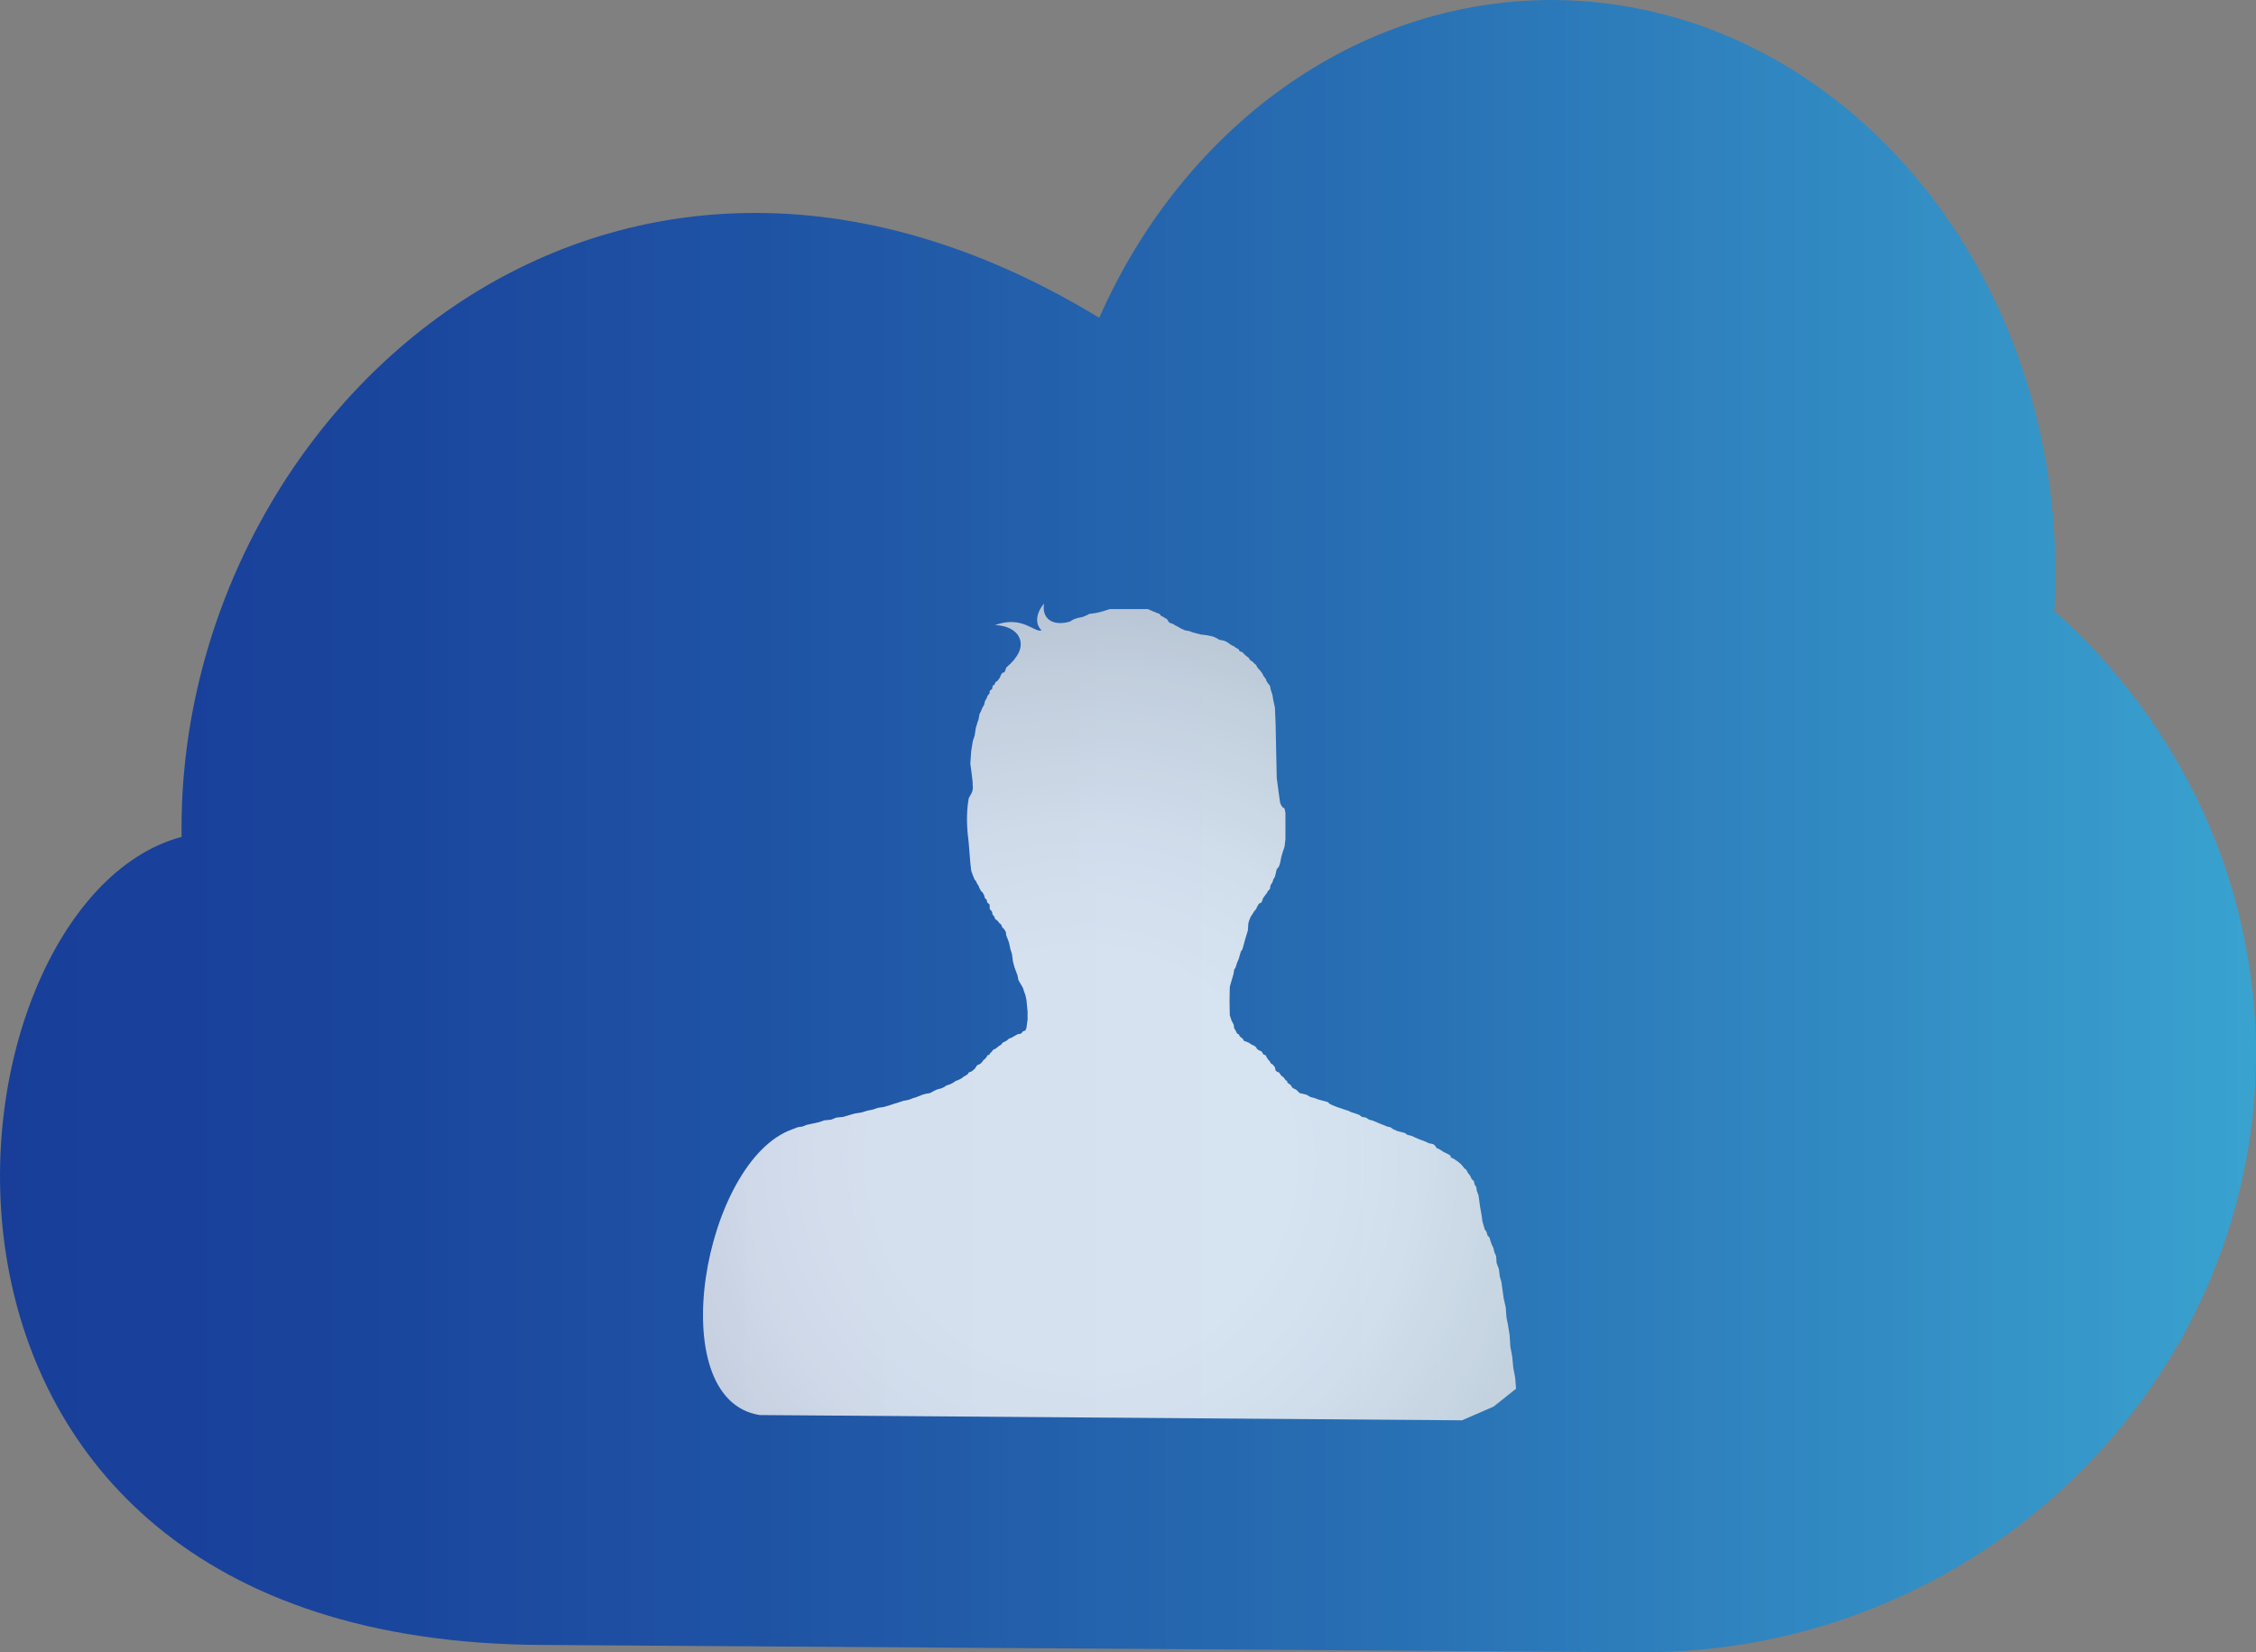 <!-- Generator: Adobe Illustrator 19.2.1, SVG Export Plug-In  -->
<svg version="1.1"
	 xmlns="http://www.w3.org/2000/svg" xmlns:xlink="http://www.w3.org/1999/xlink" xmlns:a="http://ns.adobe.com/AdobeSVGViewerExtensions/3.0/"
	 x="0px" y="0px" width="9.851px" height="7.216px" viewBox="0 0 9.851 7.216" style="enable-background:new 0 0 9.851 7.216;"
	 xml:space="preserve">
<rect x="0" y="0" width="9.851" height="7.216" fill="#808080" stroke="none"/>
<style type="text/css">
	.st0{opacity:0.81;}
	.st1{fill-rule:evenodd;clip-rule:evenodd;fill:url(#SVGID_1_);}
	.st2{fill-rule:evenodd;clip-rule:evenodd;fill:url(#SVGID_2_);}
	.st3{fill-rule:evenodd;clip-rule:evenodd;fill:url(#SVGID_3_);}
	.st4{fill-rule:evenodd;clip-rule:evenodd;fill:url(#SVGID_4_);}
</style>
<defs>
</defs>
<g class="st0">
	<linearGradient id="SVGID_1_" gradientUnits="userSpaceOnUse" x1="0" y1="3.608" x2="9.851" y2="3.608">
		<stop  offset="0" style="stop-color:#002F9F"/>
		<stop  offset="0.143" style="stop-color:#0236A3"/>
		<stop  offset="0.356" style="stop-color:#094BAE"/>
		<stop  offset="0.615" style="stop-color:#146CC0"/>
		<stop  offset="0.905" style="stop-color:#249AD9"/>
		<stop  offset="1" style="stop-color:#29ABE2"/>
	</linearGradient>
	<path class="st1" d="M0.793,3.655C0.766,1.814,2.647,0.077,4.8,1.388C5.164,0.562,5.919-0.003,6.784,0
		c1.219,0.008,2.2,1.136,2.191,2.522C8.974,2.569,8.973,2.62,8.97,2.668C9.512,3.15,9.854,3.846,9.851,4.616
		c-0.01,1.438-1.22,2.608-2.69,2.6L2.364,7.184C-0.671,7.169-0.292,3.943,0.793,3.655z"/>
</g>
<g class="st0">
	
		<radialGradient id="SVGID_2_" cx="226.993" cy="5.063" r="3.731" gradientTransform="matrix(1 0 0 1 -222.273 0)" gradientUnits="userSpaceOnUse">
		<stop  offset="0.244" style="stop-color:#FFFFFF"/>
		<stop  offset="0.38" style="stop-color:#F8F8F9"/>
		<stop  offset="0.574" style="stop-color:#E5E6E7"/>
		<stop  offset="0.802" style="stop-color:#C6C8CA"/>
		<stop  offset="1" style="stop-color:#A6A8AB"/>
	</radialGradient>
	<path class="st2" d="M4.815,2.67L4.787,2.677l-0.03,0.004L4.741,2.689L4.726,2.695L4.705,2.699L4.688,2.705l-0.017,0.01l0,0
		C4.596,2.736,4.548,2.702,4.559,2.636C4.524,2.677,4.518,2.724,4.548,2.753C4.518,2.765,4.464,2.686,4.345,2.73
		C4.452,2.734,4.487,2.812,4.43,2.878L4.429,2.881L4.423,2.887L4.419,2.891L4.412,2.899L4.406,2.904L4.399,2.911L4.394,2.915
		L4.392,2.921L4.386,2.937l-0.007,0L4.372,2.945L4.366,2.959L4.362,2.965L4.355,2.974L4.347,2.979L4.342,2.991L4.335,2.994
		L4.332,3.009l-0.01,0.008L4.321,3.028L4.312,3.039L4.308,3.05L4.301,3.062L4.297,3.079L4.29,3.09L4.283,3.107L4.277,3.119
		L4.273,3.141L4.267,3.159l-0.006,0.02L4.256,3.212L4.248,3.236L4.241,3.279L4.237,3.335c0.004,0.035,0.011,0.07,0.011,0.106
		c0,0.018-0.011,0.032-0.018,0.045c-0.012,0.068-0.008,0.134,0,0.196l0.007,0.086l0.004,0.035l0.007,0.02l0.008,0.019l0.005,0.005
		l0.006,0.013l0.006,0.009l0.004,0.01l0.007,0.013L4.29,3.897l0.007,0.012l0.004,0.014l0.007,0.006l0.003,0.013L4.321,3.95
		l0.001,0.02l0.01,0.012l0.002,0.012l0.007,0.008l0.005,0.012l0.007,0.005l0.007,0.007l0.004,0.006l0.007,0.005l0.006,0.014
		l0.007,0.006L4.392,4.07l0.002,0.016l0.005,0.012l0.007,0.019l0.006,0.028l0.007,0.022l0.004,0.032l0.007,0.026l0.006,0.016
		L4.443,4.26L4.447,4.28l0.006,0.011l0.006,0.01l0.008,0.014l0.004,0.013l0.007,0.02l0.004,0.019l0.005,0.051v0.035L4.482,4.489
		L4.478,4.5L4.467,4.504l-0.008,0.01L4.443,4.517L4.429,4.525L4.419,4.531L4.406,4.536l-0.012,0.01L4.386,4.55L4.378,4.554
		L4.372,4.562L4.362,4.568L4.355,4.574L4.347,4.58L4.335,4.586L4.332,4.592l-0.01,0.009L4.321,4.606L4.312,4.609L4.308,4.616
		L4.301,4.625L4.297,4.627L4.29,4.636L4.283,4.644L4.277,4.648l-0.01,0.004L4.261,4.661L4.256,4.668L4.248,4.675L4.241,4.68
		L4.23,4.684L4.226,4.691L4.216,4.698L4.208,4.702L4.198,4.71L4.184,4.717L4.173,4.721l-0.01,0.007L4.15,4.735L4.132,4.741
		l-0.01,0.007L4.111,4.753L4.092,4.758L4.079,4.764l-0.018,0.01L4.043,4.777L4.028,4.781l-0.025,0.01L3.987,4.796L3.969,4.803
		L3.944,4.808L3.929,4.813L3.903,4.821L3.882,4.828L3.857,4.835L3.835,4.838L3.811,4.846L3.786,4.851L3.764,4.858L3.733,4.863
		L3.712,4.869L3.681,4.878l-0.03,0.003L3.629,4.89l-0.03,0.003L3.576,4.901L3.553,4.906L3.521,4.913L3.504,4.92L3.483,4.923
		L3.46,4.932C3.073,5.068,2.886,6.112,3.317,6.18l3.067,0.023l0.138-0.06L6.62,6.065L6.616,6.016L6.608,5.974L6.603,5.923
		L6.595,5.881L6.592,5.832L6.585,5.788L6.578,5.753L6.575,5.71L6.566,5.671L6.561,5.635L6.556,5.599L6.549,5.575L6.545,5.542
		l-0.01-0.026L6.533,5.486L6.525,5.468L6.521,5.45L6.514,5.436L6.508,5.419L6.504,5.405L6.495,5.395L6.491,5.38L6.483,5.369
		L6.478,5.351L6.473,5.334L6.47,5.31L6.463,5.271L6.456,5.22L6.449,5.202L6.446,5.184L6.439,5.173L6.436,5.159l-0.01-0.01
		L6.42,5.136L6.415,5.129L6.408,5.12L6.403,5.109L6.396,5.104L6.391,5.098L6.385,5.091L6.38,5.085L6.373,5.079L6.362,5.07
		L6.357,5.068L6.352,5.063L6.335,5.055l0-0.006L6.326,5.042l-0.01-0.005L6.303,5.031L6.298,5.027L6.283,5.018l-0.01-0.004
		L6.269,5.007l-0.01-0.01l-0.02-0.004L6.227,4.987L6.215,4.982L6.198,4.976L6.182,4.969L6.164,4.961L6.145,4.956L6.134,4.948
		l-0.02-0.005L6.1,4.939L6.084,4.932L6.071,4.923L6.057,4.92L6.04,4.913L6.022,4.906L6.011,4.901L5.991,4.893L5.978,4.89
		L5.965,4.881L5.947,4.878L5.935,4.869L5.918,4.863L5.902,4.858L5.887,4.851L5.871,4.846l-0.02-0.007l-0.01-0.003L5.821,4.828
		L5.806,4.821L5.798,4.813L5.779,4.808L5.76,4.803L5.741,4.796L5.722,4.791l-0.017-0.01L5.689,4.777L5.675,4.774l-0.01-0.01
		L5.658,4.758L5.647,4.753L5.641,4.748L5.638,4.741L5.631,4.735L5.622,4.729L5.62,4.721L5.613,4.717L5.609,4.71L5.601,4.702
		L5.595,4.698L5.59,4.691L5.585,4.684L5.575,4.68L5.57,4.675L5.567,4.661L5.56,4.652L5.556,4.648L5.549,4.644L5.545,4.636
		L5.537,4.627L5.53,4.616L5.527,4.609l-0.01-0.004L5.514,4.601L5.509,4.592L5.495,4.586L5.488,4.58L5.485,4.574L5.478,4.568
		L5.465,4.562L5.453,4.554L5.444,4.55L5.432,4.546l-0.006-0.01L5.419,4.531L5.413,4.525L5.409,4.517L5.402,4.514L5.395,4.5
		l-0.006-0.01L5.387,4.475L5.378,4.458L5.37,4.434L5.369,4.378V4.365L5.37,4.31l0.007-0.025l0.009-0.03l0.003-0.02l0.006-0.009
		l0.007-0.022l0.007-0.016l0.004-0.014l0.005-0.018l0.007-0.01l0.006-0.021l0.005-0.019l0.006-0.02l0.007-0.023l0.002-0.031
		l0.004-0.013l0.007-0.017l0.006-0.008l0.007-0.012L5.485,3.97l0.003-0.007L5.495,3.95l0.006-0.006l0.007-0.002l0.005-0.013
		l0.002-0.006l0.01-0.014L5.53,3.903l0.007-0.012l0.008-0.008l0.003-0.017l0.008-0.012L5.56,3.841l0.007-0.012L5.57,3.817
		l0.005-0.021l0.01-0.012L5.59,3.768l0.005-0.026l0.006-0.02l0.008-0.024l0.004-0.033V3.551l-0.004-0.02L5.601,3.526L5.595,3.518
		L5.59,3.507L5.585,3.473l-0.01-0.076L5.57,3.161L5.567,3.09L5.56,3.058L5.556,3.034L5.549,3.013L5.545,2.994L5.537,2.985
		L5.53,2.974L5.527,2.965l-0.01-0.013L5.514,2.945L5.509,2.937L5.502,2.928L5.495,2.921l-0.007-0.01L5.485,2.904L5.478,2.899
		L5.471,2.891L5.465,2.887L5.457,2.881L5.453,2.873l-0.01-0.007L5.437,2.861L5.432,2.856L5.426,2.849L5.413,2.844L5.409,2.836
		L5.395,2.828L5.389,2.823L5.378,2.818L5.369,2.812L5.356,2.803L5.344,2.798l-0.02-0.004l-0.01-0.006L5.297,2.78l-0.03-0.006
		L5.243,2.771L5.212,2.763L5.192,2.756L5.175,2.753l-0.02-0.009l-0.01-0.006L5.13,2.73L5.12,2.724L5.107,2.72L5.102,2.714
		l-0.006-0.01L5.087,2.699L5.081,2.695L5.069,2.689L5.063,2.681L5.052,2.677L5.035,2.67L5.012,2.66H4.846L4.815,2.67z"/>
</g>
</svg>